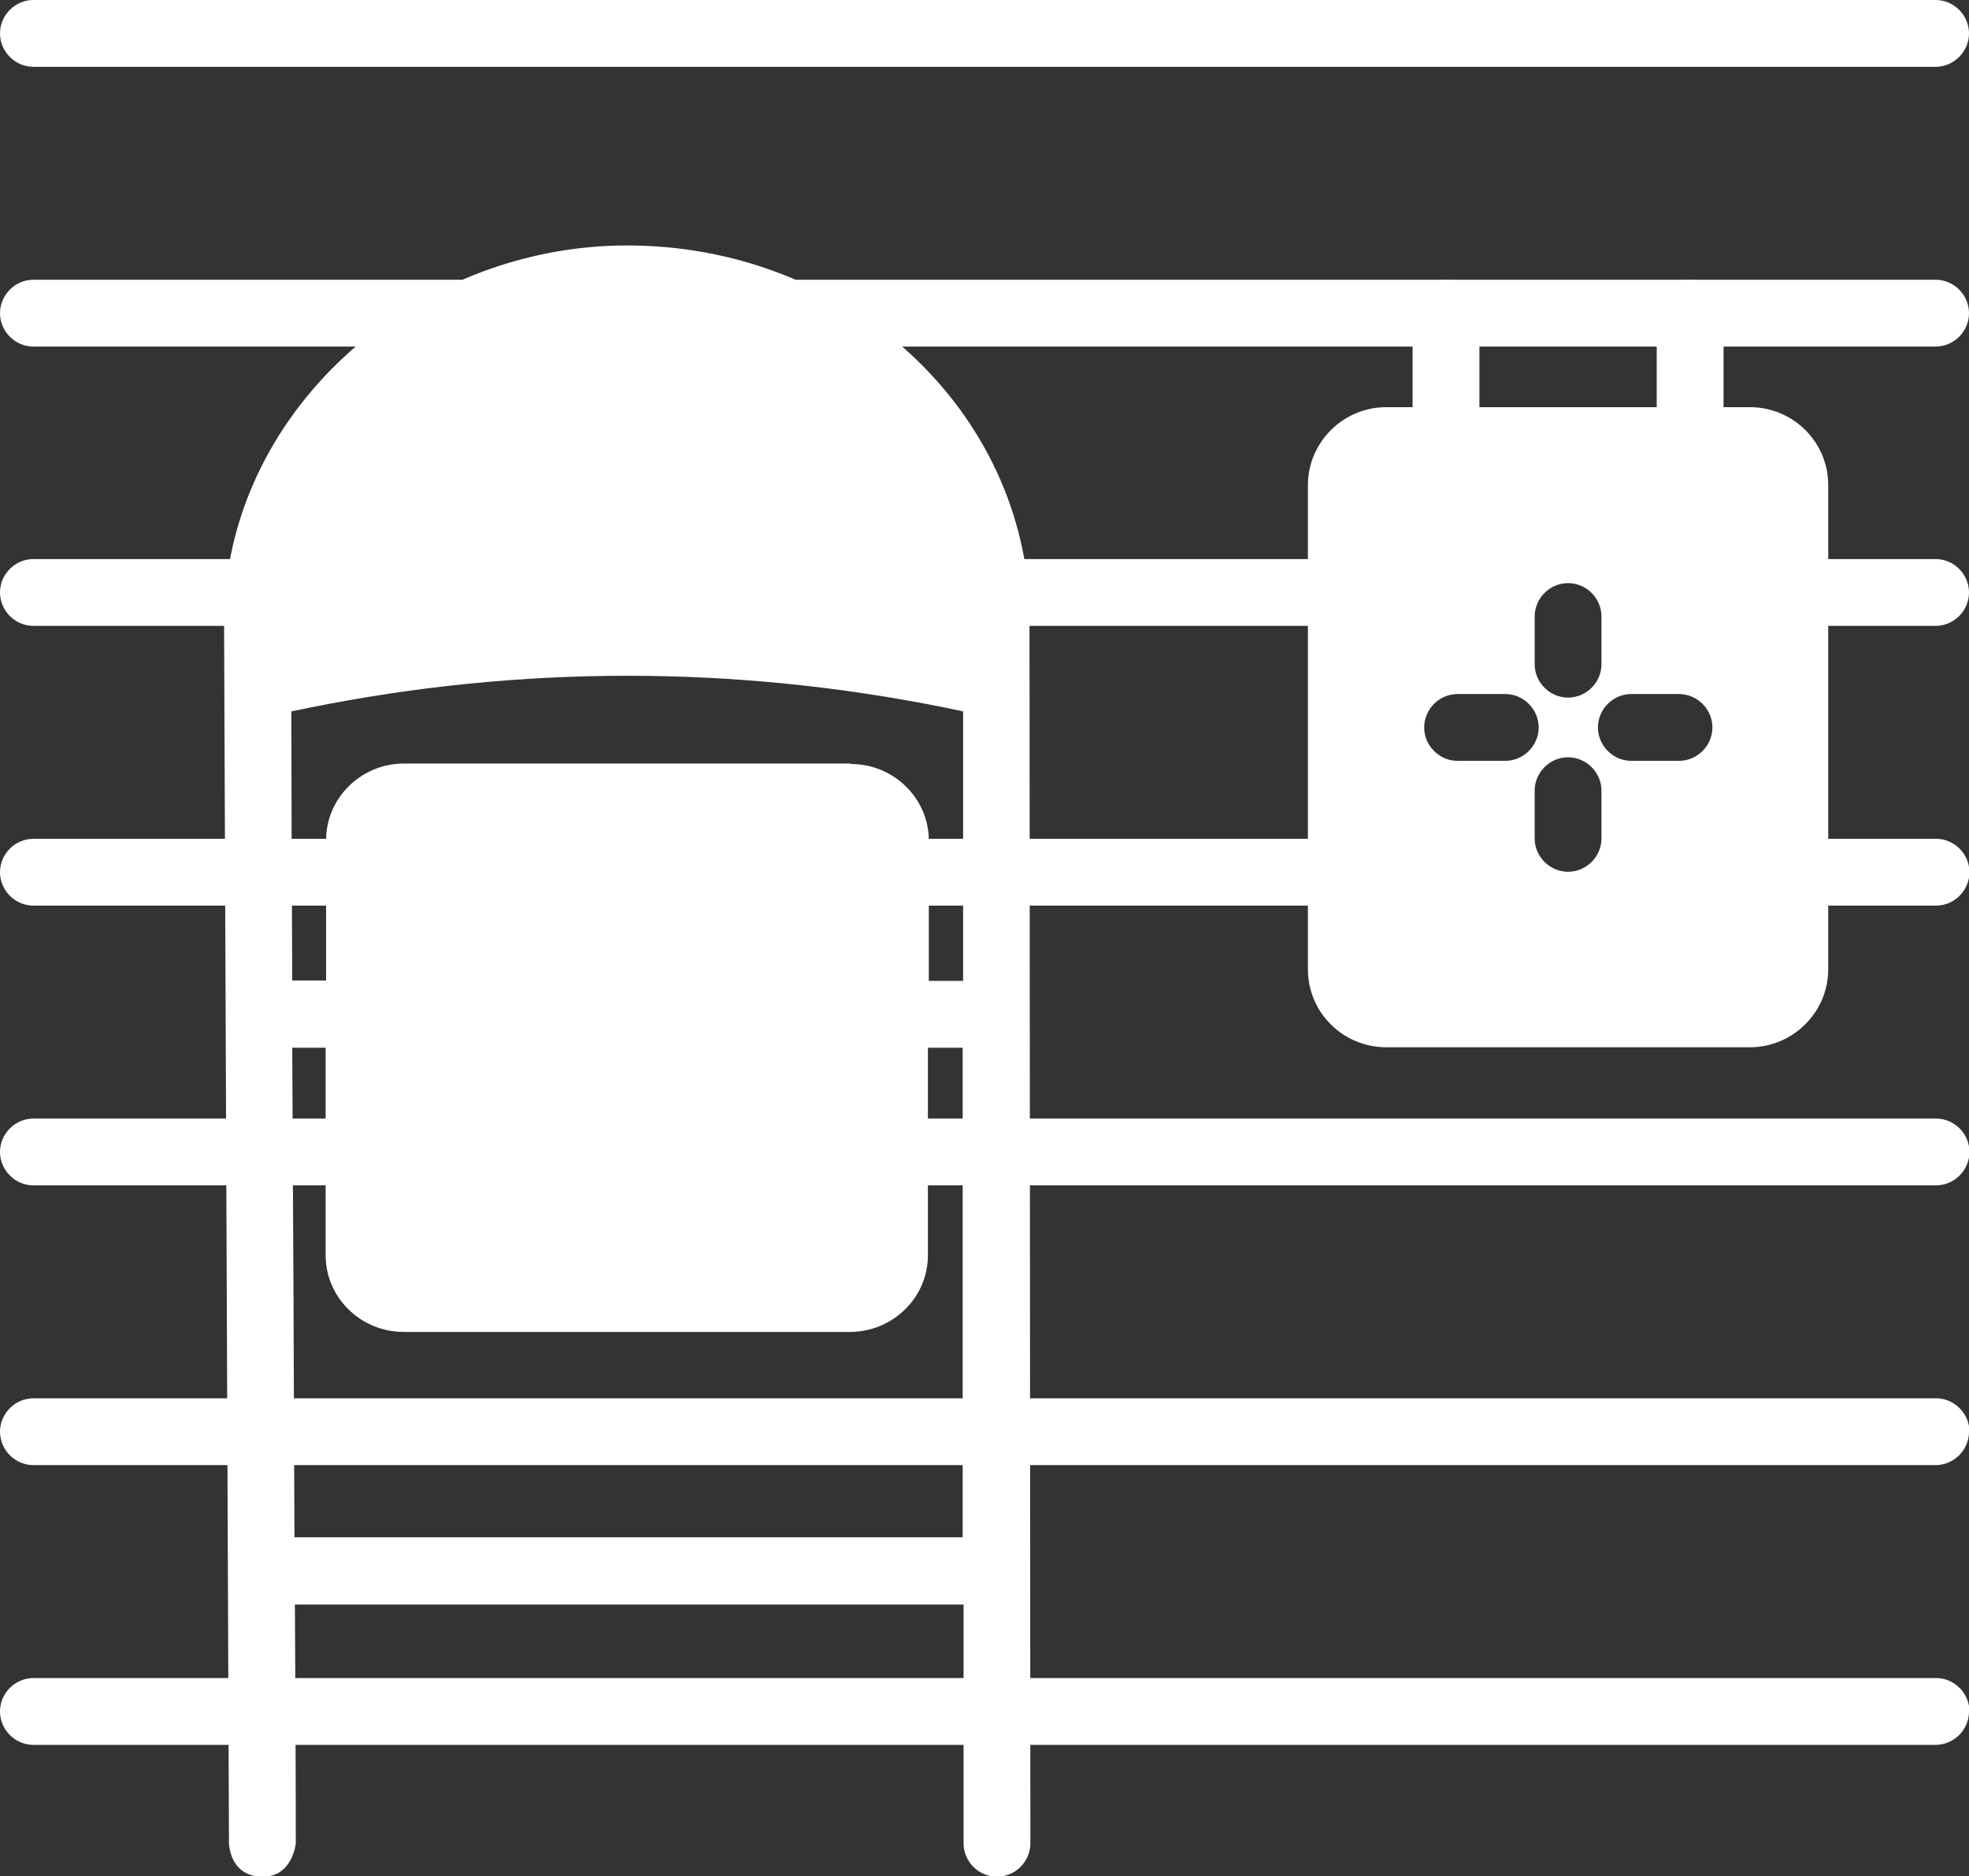 <?xml version="1.0" encoding="UTF-8"?>
<svg id="Layer_2" data-name="Layer 2" xmlns="http://www.w3.org/2000/svg" viewBox="0 0 44.2 42.12">
  <rect x="0" y="0" width="44.2" height="42.12" fill="#333333" stroke="none"/>
  <defs>
    <style>
      .cls-1 {
        fill: #fff;
      }
    </style>
  </defs>
  <g id="Layer_1-2" data-name="Layer 1">
    <g>
      <path class="cls-1" d="m43.45,1.5H.75c-.41,0-.75-.34-.75-.75s.34-.75.75-.75h42.7c.41,0,.75.34.75.75s-.34.75-.75.75Zm.75,5.53c0-.41-.34-.75-.75-.75h-25.54c-.41,0-.75.34-.75.75s.34.75.75.75h25.54c.41,0,.75-.34.75-.75Zm-32.99,0c0-.41-.34-.75-.75-.75H.75c-.41,0-.75.34-.75.75s.34.75.75.75h9.72c.41,0,.75-.34.75-.75Zm32.99,6.27c0-.41-.34-.75-.75-.75h-3.17c-.41,0-.75.34-.75.75s.34.75.75.75h3.17c.41,0,.75-.34.75-.75Zm-13.62,0c0-.41-.34-.75-.75-.75h-7.33c-.41,0-.75.34-.75.75s.34.75.75.75h7.33c.41,0,.75-.34.75-.75Zm-24.47,0c0-.41-.34-.75-.75-.75H.75c-.41,0-.75.34-.75.75s.34.75.75.75h4.61c.41,0,.75-.34.75-.75Zm38.1,6.28c0-.41-.34-.75-.75-.75h-2.97c-.41,0-.75.34-.75.75s.34.75.75.75h2.97c.41,0,.75-.34.75-.75Zm-13.62,0c0-.41-.34-.75-.75-.75h-9.51c-.41,0-.75.34-.75.75s.34.75.75.75h9.51c.41,0,.75-.34.75-.75Zm-22.01,0c0-.41-.34-.75-.75-.75H.75c-.41,0-.75.34-.75.75s.34.75.75.75h7.07c.41,0,.75-.34.75-.75Zm35.63,6.28c0-.41-.34-.75-.75-.75h-23.22c-.41,0-.75.34-.75.75s.34.75.75.75h23.22c.41,0,.75-.34.75-.75Zm-35.53,0c0-.41-.34-.75-.75-.75H.75c-.41,0-.75.34-.75.75s.34.75.75.75h7.17c.41,0,.75-.34.75-.75Zm35.53,6.28c0-.41-.34-.75-.75-.75H.75c-.41,0-.75.34-.75.75s.34.75.75.75h42.7c.41,0,.75-.34.75-.75Zm0,6.28c0-.41-.34-.75-.75-.75H.75c-.41,0-.75.34-.75.75s.34.75.75.75h42.7c.41,0,.75-.34.75-.75Z"/>
      <path class="cls-1" d="m23.11,13.56c-.23-4.52-4.2-8.05-9.03-8.05s-9.05,3.8-9.05,8.47c0,.42.11,27.4.11,27.4,0,0,.01.75.76.75.67,0,.74-.75.74-.75,0,0,0-2.2-.02-5.36h15.01v5.36c0,.41.34.75.75.75h0c.41,0,.75-.34.75-.75l-.02-27.81Zm-4.02,3.58h-10.02c-.96,0-1.75.77-1.75,1.72v3.15h-.76c-.01-2.43-.02-4.58-.02-6.04l.39-.08c4.75-.96,9.56-.96,14.31,0l.38.08v6.05s-.77,0-.77,0v-3.15c0-.95-.79-1.72-1.75-1.72Zm-12.48,17.37c-.01-3.33-.03-7.37-.05-10.99h.75v4.66c0,.95.79,1.72,1.75,1.72h10.02c.96,0,1.75-.77,1.75-1.72v-4.66h.78v10.99s-15,0-15,0Z"/>
      <path class="cls-1" d="m39.28,9.14h-.59v-2.11c0-.41-.34-.75-.75-.75s-.75.34-.75.75v2.11h-3.98v-2.11c0-.41-.34-.75-.75-.75s-.75.34-.75.75v2.11h-.59c-.97,0-1.76.79-1.76,1.75v10.87c0,.97.79,1.75,1.76,1.75h8.16c.97,0,1.76-.79,1.76-1.75v-10.87c0-.97-.79-1.75-1.76-1.75Zm-4.83,4.7c0-.41.34-.75.75-.75s.75.34.75.75v1.07c0,.41-.34.75-.75.75s-.75-.34-.75-.75v-1.07Zm-.66,3.24h-1.07c-.41,0-.75-.34-.75-.75s.34-.75.75-.75h1.07c.41,0,.75.34.75.75s-.34.75-.75.75Zm2.16,1.74c0,.41-.34.75-.75.75s-.75-.34-.75-.75v-1.07c0-.41.34-.75.75-.75s.75.34.75.75v1.07Zm1.74-1.74h-1.07c-.41,0-.75-.34-.75-.75s.34-.75.75-.75h1.07c.41,0,.75.34.75.75s-.34.75-.75.75Z"/>
    </g>
  </g>
</svg>